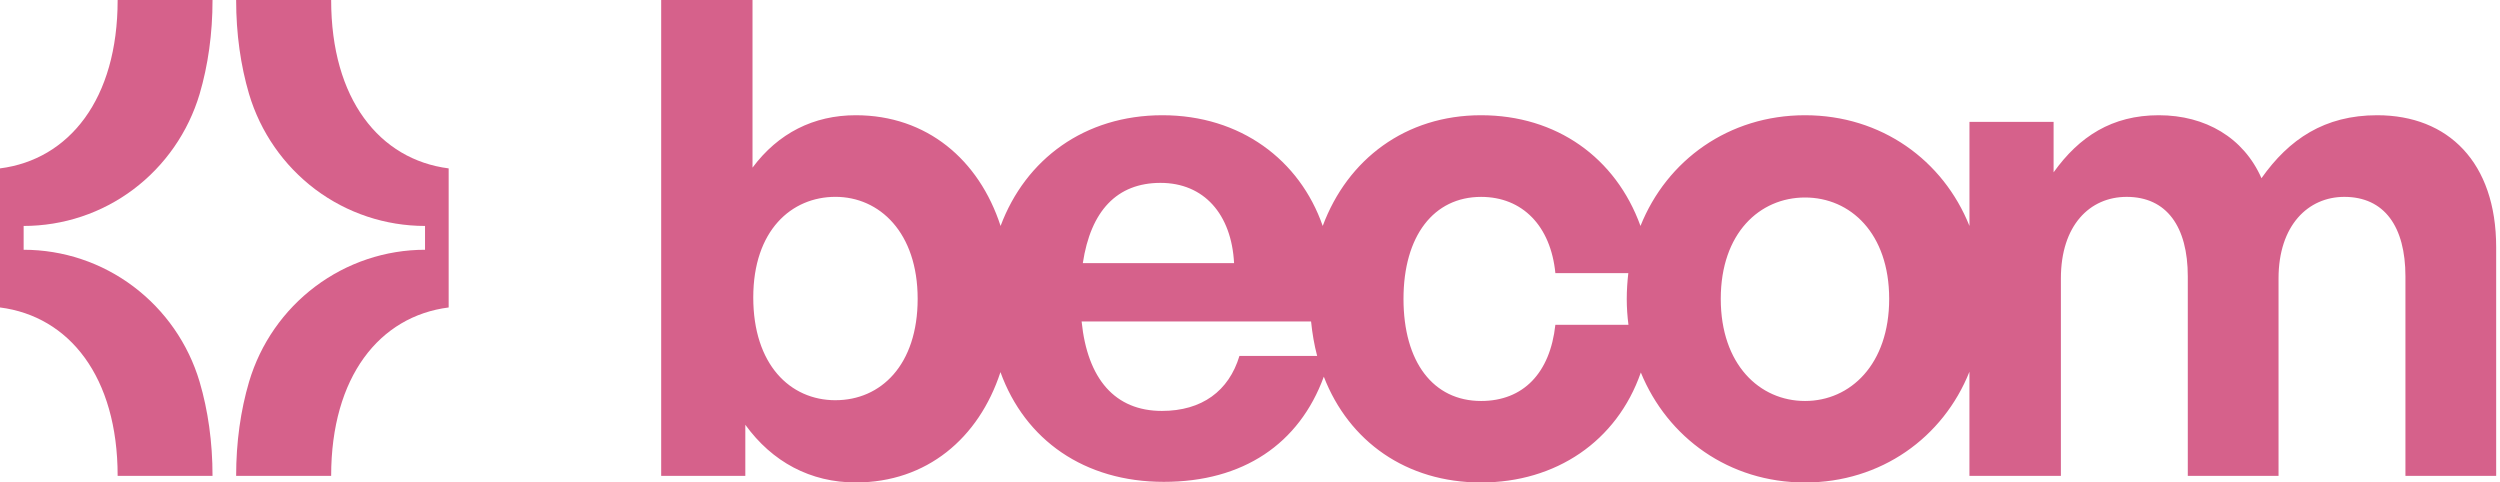 <svg xmlns="http://www.w3.org/2000/svg" width="171" height="33" viewBox="0 0 171 33" fill="none"><g clip-path="url(#clip0_2260_4191)"><path d="M1.617 15.455C4.325 15.455 6.956 14.582 9.123 12.953C11.289 11.324 12.879 9.033 13.654 6.43C14.229 4.474 14.537 2.316 14.537 0H8.047C8.047 3.391 7.222 6.12 5.798 8.077C4.374 10.033 2.366 11.217 0 11.518V21.03C4.731 21.634 8.047 25.765 8.047 32.548H14.537C14.537 30.23 14.228 28.072 13.654 26.118C12.879 23.507 11.288 21.224 9.123 19.595C6.956 17.965 4.325 17.084 1.617 17.084V15.455Z" fill="#D6618B"></path><path d="M24.899 8.077C23.475 6.12 22.651 3.393 22.651 0H16.152C16.152 2.318 16.461 4.475 17.035 6.43C17.81 9.032 19.401 11.324 21.567 12.953C23.74 14.582 26.373 15.455 29.072 15.455V17.084C26.373 17.084 23.74 17.965 21.567 19.595C19.4 21.224 17.81 23.507 17.035 26.118C16.46 28.074 16.152 30.232 16.152 32.548H22.651C22.651 25.765 25.958 21.634 30.689 21.03V11.518C28.323 11.215 26.316 10.031 24.899 8.077Z" fill="#D6618B"></path><path d="M162.599 7.882C159 7.882 156.569 9.519 154.685 12.189C153.47 9.427 150.863 7.882 147.663 7.882C144.463 7.882 142.223 9.335 140.466 11.787V8.337H134.711V15.455C132.911 10.955 128.68 7.882 123.464 7.882C118.248 7.882 114.009 10.955 112.209 15.455C110.519 10.778 106.46 7.882 101.304 7.882C96.148 7.882 92.174 10.888 90.474 15.455C88.9 10.93 84.834 7.882 79.511 7.882C74.187 7.882 70.147 10.888 68.44 15.455C66.965 10.921 63.391 7.882 58.535 7.882C55.653 7.882 53.229 9.107 51.472 11.466V0H45.225V32.548H50.98V29.055C52.821 31.598 55.437 33 58.535 33C63.384 33 66.95 29.979 68.431 25.453C70.115 30.104 74.179 32.959 79.603 32.959C85.027 32.959 88.865 30.364 90.549 25.765C92.265 30.197 96.197 33.002 101.304 33.002C106.411 33.002 110.592 30.197 112.233 25.479C114.058 29.937 118.272 33.002 123.462 33.002C128.653 33.002 132.909 29.937 134.709 25.429V32.548H140.965V19.041C140.965 15.414 142.939 13.466 145.464 13.466C148.204 13.466 149.645 15.507 149.645 18.906V32.548H155.852V19.041C155.852 15.414 157.877 13.466 160.351 13.466C163.091 13.466 164.532 15.498 164.532 18.906V32.548H170.738V16.907C170.738 11.107 167.457 7.882 162.599 7.882ZM57.146 27.375C54.038 27.375 51.523 24.932 51.523 20.348C51.523 15.765 54.13 13.464 57.146 13.464C60.161 13.464 62.768 15.907 62.768 20.439C62.768 24.972 60.245 27.374 57.146 27.374V27.375ZM79.379 12.509C82.345 12.509 84.235 14.641 84.411 18H74.064C74.605 14.416 76.405 12.509 79.379 12.509ZM84.778 24.345C84.054 26.746 82.212 28.107 79.472 28.107C76.272 28.107 74.382 25.932 73.982 21.986H89.677C89.76 22.809 89.893 23.59 90.093 24.345H84.778ZM106.387 22.213C106.028 25.52 104.188 27.427 101.306 27.427C98.024 27.427 95.999 24.75 95.999 20.443C95.999 16.136 98.065 13.467 101.306 13.467C104.138 13.467 106.071 15.457 106.387 18.681H111.377C111.311 19.252 111.27 19.848 111.27 20.445C111.27 21.042 111.311 21.637 111.386 22.215H106.388L106.387 22.213ZM123.464 27.427C120.357 27.427 117.7 24.934 117.7 20.443C117.7 15.952 120.357 13.509 123.464 13.509C126.572 13.509 129.22 15.961 129.22 20.443C129.22 24.925 126.563 27.427 123.464 27.427Z" fill="#D6618B"></path></g><defs><clipPath id="clip0_2260_4191"><rect width="170.739" height="33" fill="white"></rect></clipPath></defs></svg>